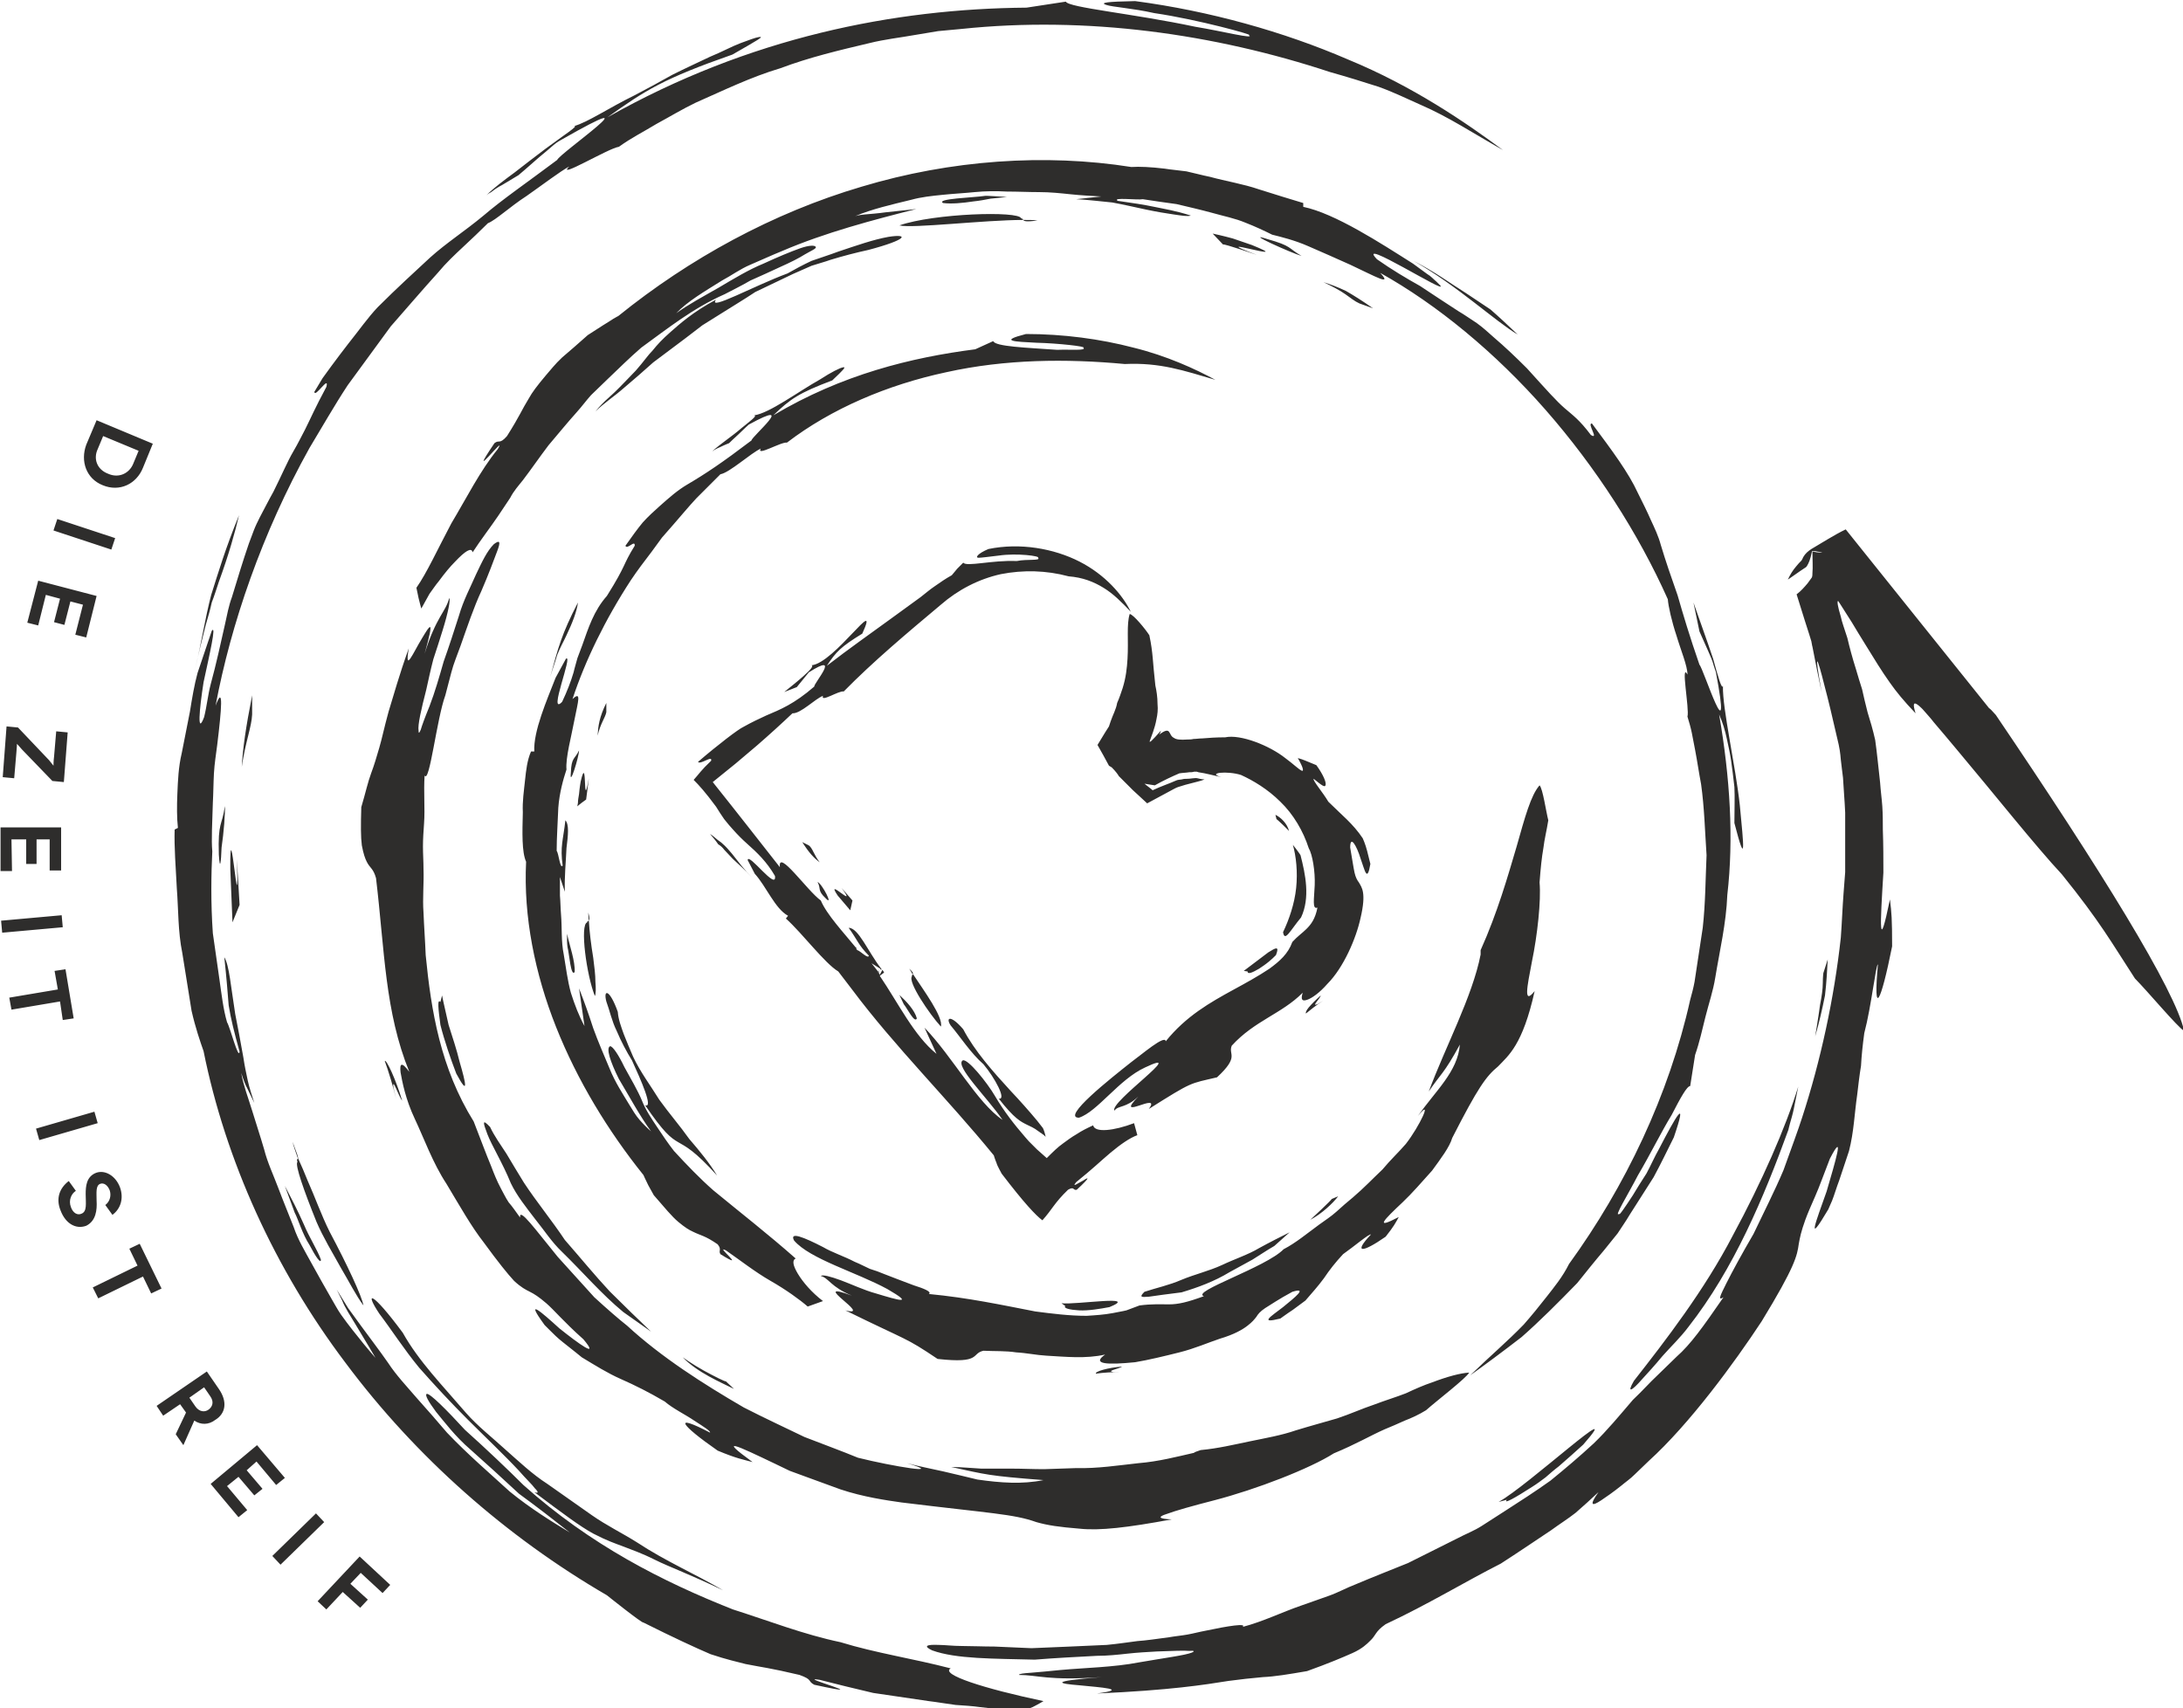 <?xml version="1.0" encoding="utf-8"?>
<!DOCTYPE svg PUBLIC "-//W3C//DTD SVG 1.1//EN" "http://www.w3.org/Graphics/SVG/1.1/DTD/svg11.dtd">
<svg version="1.1" id="Ebene_1" xmlns="http://www.w3.org/2000/svg" xmlns:xlink="http://www.w3.org/1999/xlink" x="0px" y="0px" width="400px" height="313px" viewBox="0 0 400 313" style="enable-background:new 0 0 400 313;" xml:space="preserve">
<style type="text/css">
<![CDATA[
	.st0{fill:#2e2d2c;}
]]>
</style>
<path class="st0" d="M280.8,272.4c0.8-0.5,1.6-1.1,2.4-1.7c0.8-0.7,1.6-1.4,2.4-2c1.6-1.4,3.2-2.8,4.5-4c8.3-9.5-10.2,7.6-15.5,10.5
	l1.5-0.4C275.4,275.7,277.7,274.4,280.8,272.4z M174.2,305.7c-6.9-1.8-13.7-2.8-20.2-4.8c-6.7-1.4-13.1-3.9-19.7-6
	c-12.9-5.1-26.1-11.8-38.4-22.8c-2.7-2.7-6.9-6.7-10.7-10.1c-3.4-3.7-6.4-6.7-7-6.6c-0.4,0.2,0.3,1.4,1.7,3.3
	c1.5,1.8,3.5,4.5,6.3,6.9c2.8,2.5,5.9,5.3,8.9,8.1c3.3,2.4,6.5,4.9,9.3,7.1c-3.3-2-7.2-4.4-11-7.5c-3.6-3.3-7.7-6.8-11.5-10.8
	c-1.8-2.1-3.6-4.2-5.5-6.3c-1.8-2.1-3.8-4.2-5.3-6.5c-1.6-2.3-3.3-4.5-4.9-6.7c-0.8-1.1-1.6-2.2-2.4-3.3c-0.7-1.1-1.4-2.3-2.1-3.4
	c0,0,0.4,0.8,1,2c0.5,1.3,1.5,2.8,2.4,4.3c1.9,3.1,3.7,6.2,3.7,6.2c-1.4-1.6-2.8-3.3-4.2-5.1c-0.7-0.9-1.4-1.8-2.1-2.8
	c-0.7-1-1.2-2-1.8-3c-1.2-2.1-2.4-4.2-3.6-6.4c-1.2-2.2-2.5-4.3-3.3-6.7c-0.9-2.3-1.9-4.7-2.8-7.1c-0.9-2.4-2-4.7-2.6-7.1
	c-0.7-2.4-1.5-4.8-2.2-7.1c-0.7-2.3-1.6-4.6-2-6.9c0,0,0.1,0.3,0.3,0.9c0.2,0.5,0.4,1.2,0.8,1.9l1.3,2.7c-0.4-1.3-0.9-2.7-1.2-4.1
	c-0.3-1.4-0.6-2.8-0.8-4.2c-0.5-2.8-1-5.5-1.5-8c-0.8-5-1.1-9-2-10.4c0.4,3.7,0.6,6.3,0.8,8.8c0.4,2.5,1,4.9,2,8.5
	c-0.2,1.6-1.7-4.4-2.3-5.4c-0.7-2.4-1-5.1-1.4-7.9c-0.4-2.8-0.8-5.6-1.2-8.4c-0.4-5.6-0.3-11-0.1-15c-0.2-2.1,0-5.3,0.1-8.9
	c0.1-1.8,0.1-3.6,0.2-5.4c0.1-1.8,0.4-3.6,0.6-5.2c0.8-6.6,1.2-11.2-0.3-7.2c2.8-14.9,8.5-31.6,17.2-47.2c2.3-3.8,4.5-7.7,7-11.5
	c2.6-3.6,5.3-7.2,7.9-10.8c2.9-3.3,5.8-6.7,8.7-9.9c1.4-1.7,3-3.2,4.5-4.6c1.6-1.5,3.1-2.9,4.6-4.4c1.5-0.6,4-3,7.1-5
	c3-2.1,6-4.4,7.8-5.4c-2.5,2.5,7.3-3.4,9.1-3.6c2.2-1.6,4.6-2.8,6.9-4.2c2.4-1.3,4.7-2.7,7.2-3.9c5-2.2,10.1-4.7,15.5-6.3
	c5.3-2,10.8-3.3,16.3-4.6c2.8-0.7,5.6-1,8.4-1.5l4.2-0.7l4.3-0.4c22.9-2.4,46.3,0.9,67.5,7.9c3.2,0.9,6.1,1.8,8.9,2.7
	c2.8,1,5.2,2.2,7.7,3.3c5.1,2.2,9.6,5.2,15.1,8.3c-6.9-5.1-16.5-11.7-28.4-16.6c-11.8-5.1-25.4-8.9-39-10.7
	c-5.3,0.1-6.5,0.3-5.3,0.7c1.2,0.4,4.8,0.6,8.8,1.5c8.2,1.2,18.5,4.1,17.3,4c1.4,0.9-4.9-0.7-9.8-1.5c-11.3-2.4-23.2-3.5-23.7-4.6
	l-7.2,1.1c-24.2,0.2-50.8,5.4-76.8,20.1c7-5,10.3-7.1,22.9-11.5c4.7-2.7,6-3.4,4.8-3.2c-0.6,0.1-1.7,0.5-3.3,1.1
	c-1.6,0.6-3.4,1.6-5.6,2.5c-2.1,1-4.5,2.1-6.9,3.3c-2.3,1.3-4.7,2.6-7,3.8c-4.7,2.3-8.5,4.9-11,5.6c0.9-0.1-1.8,1.6-5.3,4.2
	c-1.7,1.3-3.7,2.8-5.6,4.3c-1.9,1.4-3.8,2.8-5.2,4.2c0,0,0.3-0.3,0.9-0.6c0.5-0.4,1.2-0.9,2-1.3c1.5-0.9,3-1.8,3-1.8
	s1.9-1.6,3.8-3.3c1-0.8,1.9-1.6,2.6-2.2c0.7-0.6,1.3-0.9,1.3-0.9c18.4-10.5-0.3,2.5-0.6,3.6c-5.6,4.2-10,7.2-13.5,10.2
	c-3.5,2.9-6.8,5-9.8,7.7c-2.9,2.7-6,5.5-9.6,9.1c-1.8,1.9-3.4,4.2-5.4,6.7c-1,1.3-2,2.6-3.1,4.1c-0.5,0.7-1.1,1.5-1.6,2.2
	c-0.5,0.8-1,1.7-1.5,2.5c0.1,1.2,2.8-3.2,2.2-0.9c-2.1,3.9-2.8,5.6-3.9,7.8c-0.6,1.1-1.2,2.4-2.2,4.1c-1,1.7-2,4.1-3.6,7.3
	c-0.9,1.6-1.7,3.2-2.5,4.7c-0.4,0.8-0.8,1.6-1.1,2.4c-0.3,0.8-0.6,1.6-0.9,2.4c-1.1,3.2-2.1,6.5-3.1,9.8c-0.6,1.6-0.9,3.3-1.3,5.1
	c-0.4,1.7-0.8,3.5-1.2,5.3c-0.4,1.8-0.9,3.7-1.4,5.6c-0.5,1.9-0.7,4-1.2,6c-1.3,3.4-0.9-1.3-0.1-6.4c1.1-5.1,2.4-10.7,1.5-9.4
	l-2.6,7.7c-0.6,2.2-1,4.6-1.4,7.1c-0.5,2.5-1,5.1-1.5,7.6c-0.6,2.5-0.7,5-0.8,7.4c-0.1,2.3-0.1,4.5,0.1,6.3l-0.6,0.3
	c-0.1,3.2,0.2,6.9,0.4,10.8c0.3,3.9,0.2,7.9,1,11.8c0.6,3.8,1.2,7.5,1.7,10.6c0.7,3.1,1.6,5.7,2.2,7.4c4,19.9,13,39.9,26,57.1
	c12.9,17.3,29.5,31.9,47.9,42.6c0,0,6.5,5.2,6.7,5c5.6,2.8,9.5,4.6,12.3,5.8c3,1,4.9,1.4,6.4,1.8c3,0.6,4.4,0.7,9.9,2
	c2.5,0.9,1.4,1.1,2.7,1.8c12.4,2.7-3.9-1.7,1-0.9c3.1,0.8,6.4,1.6,9.8,2.4c3.4,0.5,6.9,1,10.2,1.5c1.7,0.2,3.3,0.5,4.9,0.7
	c1.6,0.1,3.1,0.2,4.5,0.4c2.9,0.3,5.4,0.6,7.5,0.9c0,0,1-0.5,2.1-0.9c1-0.5,2-1.1,2-1.1C180.3,309.4,172.2,306.8,174.2,305.7z
	 M97.9,273.4c5.2,3.9,8.4,6.3,10.8,7.6c2.5,1.3,4,1.8,5.6,2.4c1.5,0.6,3.1,1.1,5.7,2.4c2.6,1.3,6.5,2.7,12.5,5.6
	c-4.9-2.9-10.5-5.3-15.8-8.8c-2.7-1.7-5.6-3.1-8.3-5c-2.7-1.9-5.4-3.8-8.1-5.7c-2.8-1.8-5.2-4.1-7.7-6.3c-2.4-2.2-5.1-4.3-7.2-6.7
	c-4.2-4.9-8.7-9.5-11.6-14.7c-5.7-7.7-7.1-7.7-4.3-3.5c2.2,2.9,4.5,6.5,7.3,9.9c2.9,3.3,6,6.6,8.9,9.5c3,3,6.8,6.6,9.4,9.4
	c1.3,1.5,2.4,2.5,2.9,3.2C98.7,273.4,98.7,273.7,97.9,273.4z M66.6,239.2c-0.3-1.7-3-7.5-6.2-13.5c-1.5-3-2.7-6.4-4-9.3
	c-0.6-1.5-1.2-2.9-1.8-4.2c0,0.2-0.3,0.1-0.1,0.7c-0.5,0.5,1.2,5.3,3.5,11c1.2,2.8,2.9,5.6,4.4,8.3C64,234.9,65.3,237.5,66.6,239.2z
	 M53.6,209.2c0.2,0.9,0.6,1.9,1,3.1c0,0,0,0,0,0C54.7,212,54.4,211.4,53.6,209.2z M52.2,217.3l1.8,4.9c0.6,1.1,1.4,3.9,2.7,5.9
	c1.1,2.1,2.1,3.6,2.1,2.7c-0.7-1.9-2.1-4-3.1-6.4C54.6,221.9,53.3,219.4,52.2,217.3z M42.2,159.3l0.4,9.7l1.3-3.2l-0.5-8.4
	C43.9,172.1,42.1,147,42.2,159.3z M46.2,130.9l0-3.5c-1.2,6.1-1.7,9.7-1.9,13.1C45,135.8,46.1,133.2,46.2,130.9z M40.1,156.6
	c0.2,3.1,0.4,1.4,0.5-1.3c0.4-2.7,0.7-6.5,0.6-7.6C40.7,151.4,39.9,150.5,40.1,156.6z M38.8,110.4c0.5-1.3,0.9-2.6,1.3-3.8
	c1.8-4.9,3-9.2,3.7-12.2c-2.5,6.1-3.8,10.5-5.1,14.6c-1.1,4.2-1.7,8.3-3,13.9c0.6-2.8,1.3-5.7,2-8.4
	C38.1,113.1,38.5,111.8,38.8,110.4z M334.1,178.3c0,0-0.1,0.7-0.1,1.8c0,1.1-0.2,2.5-0.5,4c-0.4,2.9-0.9,5.8-0.9,5.8
	c0.7-2.4,1.3-5,1.8-7.5c0.3-2.5,0.4-4.8,0.5-6.6L334.1,178.3z M299.4,253c-1.4,2.4-0.4,1.9,1.5-0.3c1-1.1,2.3-2.5,3.7-4.2
	c1.5-1.7,3.3-3.4,4.8-5.4c8.3-10.6,13.8-23.7,18.3-36.1c0,0,0.1-0.5,0.3-1.2c0.2-0.7,0.5-1.7,0.7-2.7c0.4-2,0.8-4,0.8-4
	c-2.3,7.5-6.7,17.5-12,27.3C312.3,236.4,305.2,245.6,299.4,253z M365.7,131c-0.6-0.7-1.2-1.3-1.2-1.2c-7.8-9.7-16.9-21.1-26.3-32.8
	c-2.1,1-4.4,2.5-6.3,3.6c-0.6,0.4-1.1,0.8-1.5,1.5c-0.1,0.2-0.1,0.3-0.3,0.6c-0.3,0.3-0.7,0.7-1,1.1c-0.6,0.7-1.1,1.5-1.5,2.4
	c0.9-0.6,1.7-1.2,2.3-1.6c0.3-0.2,0.6-0.4,0.9-0.6c0.2-0.1,0.2-0.2,0.3-0.3c0.3-0.5,0.6-1.1,0.9-2.6c-0.1-0.2,0.4-0.1,0.7-0.1
	c0.3,0.1,0.7,0.1,1.2,0.2c-0.3,0.1-0.6,0-1,0l-0.5-0.1c-0.2,0-0.4-0.1-0.3,0.1c0,1.3,0.1,2.7,0,3.8c0,0.3,0,0.5-0.1,0.8
	c-0.3,0.4-0.5,0.7-0.8,1.1c-0.6,0.7-1.2,1.4-2,2c0.5,1.6,1,3.2,1.5,4.8l0.8,2.5l0.4,1.3c0.1,0.4,0.1,0.7,0.2,1
	c0.5,2.7,1.1,5.5,1.7,8.4c-1.5-8.3-0.8-6.5,0.5-1.3c0.7,2.6,1.5,6,2.3,9.5c0.5,2,0.6,2.9,0.7,4.1c0.1,1.1,0.3,2.3,0.4,3.3
	c0.1,2,0.3,4.1,0.4,6.4c0,2.3,0,4.7,0,7.1c0,1.2,0,2.5,0,3.8c-0.1,1.3-0.2,2.6-0.3,3.9c-0.2,2.6-0.3,5.4-0.5,8.1
	c-1.2,11-3.7,22.6-7.1,33c-0.7,2.2-2,5.7-3.4,9.6c-1.6,3.8-3.7,7.9-5.5,11.7c-2.1,3.6-3.9,6.9-5,9.1c-1.1,2.2-1.6,3.2-0.5,2.5
	c-3.8,5.5-6,8.6-8.6,10.9c-1.2,1.2-2.4,2.3-3.6,3.5c-1.3,1.2-2.6,2.7-4.4,4.4c-2.4,2.8-4.7,5.6-7.2,8c-2.6,2.4-5.2,4.6-7.9,6.8
	c-2.8,2-5.6,3.8-8.4,5.6l-4.2,2.7c-1.4,0.9-3,1.5-4.5,2.3c-3,1.5-6,3-9,4.5c-3.2,1.3-6.3,2.5-9.6,3.9c-1.6,0.6-3.2,1.5-4.9,2.1
	c-1.7,0.6-3.4,1.2-5.1,1.8c-3.5,1.2-6.9,2.9-10.7,3.9c0.8-0.7-2.6-0.2-6.8,0.7c-1.1,0.2-2.2,0.5-3.3,0.7c-1.1,0.2-2.3,0.3-3.4,0.5
	c-2.2,0.3-4.3,0.6-5.8,0.7c-1.6,0.2-3.5,0.5-5.6,0.7c-2.1,0.1-4.4,0.2-6.7,0.3c-2.3,0.1-4.7,0.2-7.1,0.3c-2.3-0.1-4.6-0.2-6.8-0.3
	c-2.1,0-4.1-0.1-5.9-0.1c-1.7,0-3.2-0.2-4.3-0.2c-2.2-0.1-2.9,0.2-1.2,1c4.4,1.6,11.3,1.5,18.8,1.7c3.7-0.3,7.6-0.5,11.4-0.7
	c1.9,0,3.8-0.2,5.6-0.4c1.8-0.2,3.6-0.3,5.4-0.4c3-0.1,4.9-0.2,5.9-0.1c1-0.1,1,0.1,0.5,0.3c-1.2,0.5-5.1,1-9.7,1.8
	c-4.6,0.9-10.1,1-14.4,1.4c-2.1,0.2-4,0.4-5.4,0.5c-1.4,0.1-2.2,0.2-2.2,0.4c3.4,0,5.4,1.1,15.1,0.4c-10,0.8-7.7,1.2-4,1.5
	c3.9,0.4,9.2,0.7,3.2,1.5c13.5-0.6,19.7-1.6,24.1-2.3c2.2-0.3,4.1-0.5,6.3-0.7c2.2-0.1,4.6-0.5,8.1-1.1c3.9-1.4,6.5-2.5,8.3-3.3
	c1.8-0.8,2.7-1.7,3.2-2.2c1.2-1.1,0.9-1.7,2.9-3.1c7.9-3.7,14.4-7.7,21.1-11.1c3.1-2,6.2-4.1,9.2-6.1c1.5-1.1,3.1-2.1,4.5-3.2
	c1.4-1.2,2.8-2.5,4.2-3.8c-1.7,2.4-1.3,2.7,0.5,1.5c0.9-0.6,2.2-1.5,3.7-2.7c0.7-0.6,1.6-1.2,2.4-2c0.8-0.8,1.7-1.6,2.6-2.5
	c7.5-6.8,15.7-18,20.7-25.6c6.1-10,6.5-12,6.8-14.2c0.2-1.1,0.4-2.2,1.2-4.4c0.4-1.1,1-2.5,1.8-4.3c0.8-1.8,1.6-4.1,2.7-6.9
	c2.8-5.4,1,0.5-0.6,6c-1.9,5.4-3.9,10.4,0.3,3.3c0,0,0.3-0.7,0.7-1.6c0.4-1,0.8-2.4,1.3-3.7c0.9-2.7,1.8-5.4,1.8-5.4
	c0.9-3.5,1-6.9,1.5-10.3c0.2-1.7,0.4-3.5,0.7-5.3c0.1-1.9,0.3-3.8,0.6-6c1.3-4.9,2.1-12.5,2.5-12.6c-0.9,9.9,0.5,7.2,2.6-3.3
	c0-5-0.1-6.2-0.4-8.6c-2.1,10.2-1.8,4.8-1.2-4.9c0-2.4,0-5.1-0.1-7.9c0-1.4,0-2.8-0.1-4.3c-0.1-1.4-0.3-2.8-0.4-4.3
	c-0.3-2.7-0.6-5.7-0.9-7.8c-0.4-1.8-0.9-3.5-1.4-5.1c-0.4-1.5-0.7-2.9-1-4.2c-0.4-1.3-0.8-2.5-1.1-3.6c-0.7-2.2-1.2-4.1-1.6-5.8
	c-0.5-1.6-1-2.9-1.2-3.9c-0.6-2-0.7-2.8-0.5-2.9c0,0,0,0,0,0l0.4,0.6l0.7,1.1l1.4,2.2c0.8,1.3,1.6,2.7,2.5,4.1c1.6,2.6,3,4.9,4.5,7
	c1.2,1.7,2.5,3.3,4.7,5.6c-0.5-1.6-0.5-2.3,0.6-1.4c0.3,0.3,0.5,0.4,1,1c0.5,0.6,1.1,1.2,1.7,2c1.3,1.5,2.7,3.2,4.3,5.1
	c6.4,7.6,14.6,17.9,19.2,22.8c7.1,8.8,9.1,12.5,13.4,19.1c2.2,2.2,7.8,8.9,9,9.6C398.7,181.6,384.8,159.2,365.7,131z M82.2,187.8
	c-0.5-2.3-1-4.3-1.2-5.4l-0.3,1.2c-0.6-0.7-0.4,1.3,0,4.2c0.7,2.8,1.9,6.3,2.9,8.9c2.3,4.3,1.8,1.9,0.6-2.2
	C83.7,192.4,82.9,190,82.2,187.8z M73.7,201.7c-1.2-4-2.9-7.6-3.2-7.3c0.7,1.9,1.6,4.9,2.1,7l-0.5-2.1
	C71.8,197.1,73.1,201,73.7,201.7z M273.7,61.8c-1-0.9-2-1.8-3.1-2.6c-1.1-0.7-2.2-1.5-3.4-2.2c-2.3-1.5-4.6-3-7-4.6
	c-2.5-1.4-5.2-3-7.9-4.9c-4.1-4.3,13.2,6.7,11.6,4.8c0,0-0.3-0.3-0.7-0.7c-0.5-0.4-1-1-1.7-1.4l-2.6-1.9c-6-3.8-14.3-9.2-20.1-10.4
	l0-0.7c-2.4-0.7-5.2-1.6-8.1-2.5c-2.9-1-6.1-1.5-9-2.3c-1.5-0.3-2.9-0.7-4.3-1c-1.4-0.2-2.8-0.3-4-0.5c-2.5-0.3-4.6-0.4-6.1-0.3
	c-15.8-2.5-33.1-1.3-49.4,3.6c-16.3,4.8-31.6,13.2-44.6,23.7c0,0-0.4,0.2-0.9,0.5c-0.5,0.3-1.2,0.8-1.9,1.2
	c-1.4,0.9-2.8,1.8-2.8,1.8c-1.8,1.6-3.4,3-4.7,4.1c-1.3,1.2-2.2,2.4-3,3.3c-1.6,1.9-2.5,3.1-3.1,4.2c-1.3,2.1-1.6,3.1-4,6.9
	c-1.4,1.6-1.4,0.6-2.3,1.3c-5.6,8.3,2.6-2.2,0.6,1.1c-3.2,3.9-5.8,9.1-8.5,13.6c-2.5,4.7-4.5,9.1-6.4,11.8c0,0,0.2,1,0.4,1.9
	c0.2,0.9,0.5,1.9,0.5,1.9c0.5-0.9,1-1.8,1.5-2.7c0.6-0.8,1.1-1.6,1.7-2.3c1.1-1.5,2.1-2.7,3-3.6c1.8-1.9,3-2.7,3.2-1.7
	c1.5-2.3,3.2-4.5,4.7-6.7c0.7-1.1,1.5-2.2,2.2-3.3C94.1,90,95,89,95.8,88c1.6-2.1,3.1-4.3,4.7-6.4c1.7-2,3.4-4.1,5.2-6.1
	c0.9-1,1.7-2.1,2.6-3.1c1-1,2-1.9,3-2.9c2-1.9,4-3.9,6.2-5.8c4.7-3.4,9.4-7.2,15.3-9.8c1.3-0.7,3-1.5,4.7-2.5
	c1.8-0.8,3.8-1.7,5.5-2.5c1.8-0.8,3.4-1.6,4.5-2.3c1.2-0.7,2-1,2-1.3c-0.1-0.4-1.2-0.4-2.9,0.2c-1.7,0.6-4.1,1.6-6.7,2.8
	c-2.7,1.1-5.5,2.8-8.2,4.4c-2.8,1.6-5.6,3.1-7.8,4.7c2.1-2.2,5.2-4,8.4-6c1.7-0.9,3.3-2.1,5.2-2.9c1.9-0.8,3.8-1.7,5.8-2.5
	c7.9-3.4,16.7-5.7,24.6-7.7c0,0-2.8,0.3-5.6,0.6c-1.4,0.2-2.8,0.3-3.9,0.4c-1.1,0.1-1.7,0.3-1.7,0.3c3.1-1.3,6.6-2.1,10.3-3
	c1.8-0.5,3.7-0.7,5.7-0.9c1.9-0.2,3.9-0.3,5.9-0.5c2-0.2,4-0.2,5.9-0.1c2,0,4,0.1,5.9,0.1c2,0,3.9,0.2,5.8,0.4
	c1.9,0.2,3.8,0.3,5.6,0.4l-4.6,0.5c2.2,0.1,4.4,0.4,6.6,0.6c2.2,0.4,4.3,0.9,6.2,1.3c1.9,0.4,3.7,0.7,5.1,0.9
	c1.4,0.2,2.5,0.4,3.1,0.2c-2.8-0.9-4.8-1.2-6.7-1.6c-1.9-0.4-3.9-0.7-6.7-1.1c-1.1-0.7,3.7-0.1,4.6-0.3c1.9,0.3,4,0.6,6.2,0.9
	c2.1,0.5,4.3,1,6.5,1.6c2.1,0.6,4.2,1,6.1,1.8c1.8,0.7,3.5,1.5,4.9,2.2c1.6,0.4,4.1,1,6.6,2.1c2.5,1.1,5.3,2.3,7.7,3.4
	c4.7,2.2,7.8,4,5.5,1.5c10.4,5.8,21.1,14.6,30.3,25.1c9.2,10.5,17,22.6,22.4,34.7c0.1,1.3,0.7,4,1.6,6.7c0.8,2.7,2,5.5,2,7.1
	c-1.3-2.4,0.4,6.4,0,7.7c0.3,1,0.6,2,0.8,3l0.6,3.1c0.4,2.1,0.7,4.2,1.1,6.3c0.6,4.3,0.7,8.6,1,13c-0.2,4.4-0.2,8.8-0.7,13.3l-1,6.6
	l-0.5,3.3c-0.2,1.1-0.5,2.2-0.8,3.3c-3.9,17.5-11.9,34.2-22.2,48.4c-1.2,2.4-2.7,4.2-4.1,6c-1.4,1.8-2.8,3.5-4.2,5.1
	c-3,3.1-6.2,5.8-9.8,9.3c2.8-2,5.9-4.3,9.4-7c3.3-2.9,6.7-6.3,10.2-9.9c1.6-2,3.2-4,4.9-6c0.8-1,1.7-2.1,2.5-3.1
	c0.7-1.1,1.5-2.2,2.2-3.4c1.5-2.3,2.9-4.6,4.4-6.9c1.3-2.4,2.5-4.9,3.7-7.3c2.7-7.9,0.3-3.7-2.7,2.1c-0.8,1.4-1.5,3-2.3,4.5
	c-0.9,1.4-1.8,2.8-2.5,4c-1.5,2.3-2.6,3.9-2.5,3.4c-1.1,0.8,1.6-3.5,3.4-7c2.3-3.9,4.3-8,6.2-11.1c1.6-3.1,2.8-5.3,3.4-5.3l0.9-5.7
	c0.8-2.3,1.3-4.6,1.9-7c0.6-2.4,1.4-4.7,1.8-7.2c0.8-4.9,2-9.9,2.2-15.1c1.2-10.4,0.5-21.5-1.5-33.1c0.7,1.6,1.1,3,1.4,4.4
	c0.3,1.4,0.6,2.7,0.8,4.1c0.2,1.4,0.4,3,0.6,4.8c0.1,1.9,0,4,0,6.6c2.2,8.5,1.7,4.2,1-3.2c-0.8-7.4-3.2-17.7-3.1-21.9
	c-0.2,0.7-0.9-1.7-1.8-5c-1.1-3.3-2.6-7.4-3.6-10.3l1.1,5.3c0,0,0.8,1.8,1.6,3.6c0.4,0.9,0.8,1.8,1,2.6c0.2,0.7,0.4,1.2,0.4,1.2
	c3.1,16.4-2.3-0.7-3-1.3c-1.8-5.2-3-9.2-4-12.7c-1.2-3.4-2.2-6.3-3.1-9.3c-0.4-1.5-1.1-3-1.8-4.5c-0.7-1.6-1.5-3.2-2.4-5
	c-1.7-3.7-4.6-7.6-8.4-12.7c-1-0.1,1.4,3.1-0.2,2.1c-2.1-2.8-3.3-3.6-4.8-4.9c-1.5-1.3-3.1-3.1-6.9-7.3
	C277.7,65.4,275.7,63.5,273.7,61.8z M122.9,60.8c-1.6,1.4-2.5,2.4-3.3,3.4c-0.9,0.9-1.6,2-3.1,3.7c-0.8,0.8-1.7,1.8-2.9,3
	c-0.6,0.6-1.3,1.3-2.1,2c-0.8,0.7-1.6,1.5-2.4,2.5c1.5-1.5,3.5-2.8,5.2-4.3c1.8-1.5,3.6-3.1,5.4-4.7c2-1.5,4-3,6-4.5
	c1-0.8,2-1.5,3-2.3l3.2-2c2.2-1.4,4.4-2.7,6.5-4.1c2.3-1.1,4.6-2.2,6.9-3.3c1.1-0.5,2.3-1,3.4-1.5c1.2-0.4,2.4-0.7,3.5-1.1
	c2.3-0.7,4.6-1.3,6.9-1.8c7.2-1.9,7.5-3,3.7-2.4c-2.8,0.5-5.9,1.6-9.2,2.7c-1.6,0.6-3.2,1.1-4.9,1.7c-1.5,0.7-3,1.5-4.4,2.3
	c-6.2,2.3-14.7,7-13.1,4.8C126.9,57.2,124.5,59.4,122.9,60.8z M190.1,40.4c-0.7-0.1-1.6-0.1-2.6-0.1
	C187.6,40.5,187.9,40.7,190.1,40.4z M187.5,40.3c-0.1-0.1,0-0.2-0.4-0.3c-0.4-1.4-16-0.9-22.3,1.3C167.1,41.9,180.4,40.3,187.5,40.3
	z M178.4,36.9c1-0.1,2.1-0.3,3.1-0.5c1-0.1,2-0.2,3-0.3c0,0-4.1-0.3-4.1-0.2c-1.9,0.3-9,0.5-7.6,1.3
	C174.4,37.4,176.4,37.2,178.4,36.9z M225.9,43.7c-1.8-0.5-3.7-0.9-3.7-0.9l1.9,2c0.1-0.2,6.2,1.9,6.2,1.9c-10.6-4,8,1.8-0.9-1.8
	L225.9,43.7z M249.1,55.6l2.5,0.9c-2-1.4-3.6-2.4-5-3.2c-1.5-0.7-2.8-1.2-4.1-1.6c1.7,0.8,3,1.5,4,2.2
	C247.5,54.6,248.2,55.2,249.1,55.6z M238.5,46.9c-2.6-1.5-1.7-1.8-6.3-3.1C227.6,42.3,236.7,46.4,238.5,46.9z M268.6,53.7
	c-2.9-1.8-5.5-3.8-9.6-5.9c8,4.5,15,11.1,19.1,13.5c-1.9-1.8-3.5-3.3-5-4.6C271.4,55.6,270,54.6,268.6,53.7z M128.9,251.1
	c-2-1.1-3.8-2.4-3.8-2.4c2.7,2.8,7,4.6,9.4,5.8l-1.5-1.4C132.9,253.2,130.9,252.2,128.9,251.1z M89.8,206.5
	c-1.5-1.6-1.3-0.8-0.5,1.3c0.8,2.1,2.8,5.3,4.3,9c1.1,2.3,2.8,4.4,4.4,6.5c1.7,2.1,3.1,4.3,5,6.1c3.8,3.7,7.2,7.7,11.2,11l5.1,3.6
	c-2.2-2.1-4.8-4.6-7.6-7.4c-2.7-2.9-5.4-6.2-8.2-9.4c-2.4-3.6-5.2-7-7.5-10.5c-1.1-1.8-2.2-3.6-3.2-5.3
	C91.7,209.7,90.6,208.2,89.8,206.5z M213.8,277.4c1.6-0.6,4.8-1.5,8.7-2.5c7.7-2,17.5-5.8,21.9-8.6c4.1-1.7,6.8-3.3,9.3-4.4
	c1.2-0.5,2.4-1,3.7-1.6c1.3-0.5,2.6-1.1,3.9-1.9c1.9-1.7,7.4-5.9,7.9-6.9c-1.6,0.1-3.9,0.7-6.8,1.8c-1.5,0.5-3.1,1.2-4.8,2
	c-1.8,0.7-3.8,1.3-5.9,2.1c-2.1,0.7-4.3,1.7-6.7,2.5c-2.4,0.7-5,1.4-7.6,2.2c-2.6,0.9-5.5,1.4-8.4,2c-2.9,0.6-5.8,1.3-9,1.6
	c-0.6,0.2-1.2,0.4-1.2,0.5c-3.1,0.7-6.5,1.6-10.2,1.9c-3.7,0.4-7.5,1-11.4,0.9l-5.9,0.2c-2,0-3.9-0.1-5.8-0.1c-1.9,0-3.8,0-5.7,0
	c-1.9-0.1-3.7-0.3-5.5-0.3c6.5,1.4,6.6,1.6,16.9,2.4c-3.9,0.8-7.9,0.5-12.1-0.1c-2-0.5-4.2-1-6.3-1.5c-2.2-0.5-4.4-0.9-6.6-1.5
	c7.3,2.2-2.6,0.6-9-1c-2.9-1.2-6.2-2.4-9.8-3.8c-3.5-1.7-7.2-3.4-11.1-5.4c-7.4-4.3-15.1-9.2-21.4-15c-1.4-1.1-3.6-3-6-5.2
	c-2.2-2.4-4.5-5-6.7-7.4c-4.1-5-7.1-9.2-6.9-7.2c-0.8-1.1-1.4-2-2.1-2.8c-0.6-0.9-1-1.8-1.4-2.5c-0.8-1.5-1.3-2.8-1.8-4.1
	c-1-2.4-1.8-4.6-3.2-8.2c-6.1-9.8-7.8-20.3-8.8-30.5c-0.1-2.6-0.3-5.2-0.4-7.8c-0.2-2.6,0.1-5.3,0-8c0-1.4-0.1-2.7-0.1-4.1
	c0-1.4,0.1-2.8,0.2-4.2c0.2-2.8-0.1-5.8,0.1-8.8c0.9,1.6,2.2-10.3,3.8-14.7c0.3-1.2,0.7-2.7,1.1-4.2c0.4-1.6,1.1-3.2,1.7-4.9
	c1.2-3.4,2.4-7,3.8-10c1.3-3,2.3-5.7,2.9-7.3c0.6-1.6,0.6-2.2-0.6-1.3c-1.3,1.3-2.2,3.3-3.3,5.6c-1,2.3-2.3,4.7-3.1,7.5
	c-0.9,2.8-1.8,5.6-2.8,8.4c-0.8,2.8-1.6,5.6-2.6,8.2c-0.9,2.2-1.4,3.6-1.6,4.3c-0.3,0.7-0.4,0.7-0.4,0.2c-0.2-1,0.5-4,1.4-7.5
	c0.4-1.8,0.8-3.7,1.3-5.6c0.6-1.8,1.2-3.7,1.7-5.3c1-3.2,1.5-5.7,1.2-5.9c-0.6,2.5-2.4,3.4-4.5,10.2c1.9-6.8,1-5.3-0.5-2.8
	c-1.6,2.6-3.2,6.5-2.4,1.8c-1.8,5-2.8,8.7-3.7,11.6c-0.8,2.9-1.2,4.9-1.7,6.6c-0.5,1.7-0.9,3.1-1.5,4.7c-0.6,1.6-1,3.5-1.8,6.2
	c-0.1,3.3-0.1,5.5,0.1,7c0.3,1.6,0.6,2.4,0.9,3c0.6,1.2,1.2,1.2,1.7,3c1.6,13.4,1.6,24.4,6.1,35.5c-1.4-1.9-1.8-1.6-1.6,0.1
	c0.3,1.7,0.9,4.9,2.6,8.5c1.7,3.6,3.3,8.1,5.8,11.9c2.4,4,4.6,7.9,6.8,10.7c2.7,3.7,4.4,5.8,5.6,7.1c1.3,1.2,2.1,1.6,2.9,2
	s1.6,0.9,3,2.1c1.4,1.2,3.2,3.4,6.8,6.6c3.1,3.7-0.9,0.8-4.4-2c-3.3-3-6.5-5.8-2.7-0.6c0,0,0.4,0.4,1,1c0.6,0.6,1.4,1.4,2.3,2.1
	c1.8,1.4,3.5,2.8,3.5,2.8c2.5,1.5,4.7,2.9,7.2,4c2.5,1.1,5.1,2.4,8,4.1c1.5,1.3,3.8,2.4,5.4,3.5c1.7,1.1,3,1.9,2.9,2.2
	c-6.9-3.6-5.5-1.5,1.4,3.3c3.6,1.5,4.6,1.6,6.4,2.1c-6.6-4.8-2.8-3,4.1,0.3c0.9,0.4,1.8,0.9,2.7,1.3c1,0.4,2,0.7,3,1.1
	c2.1,0.8,4.2,1.5,6.3,2.3c4.2,1.4,8.4,2,11.2,2.4c16.3,2,20.5,2.1,24.7,3.6c2.1,0.6,4.2,0.9,7.9,1.2c3.7,0.4,8.8-0.2,16.9-1.7
	C212.1,278.3,212.2,277.9,213.8,277.4z M197.7,240.1c1.7,0.1,4-0.3,5.6-0.6c5.6-2.3-6-0.4-8.8-0.7l0.7,0.5
	C194.8,239.7,196,240,197.7,240.1z M205.6,250.4c-2.6,0.2-5,0.9-4.8,1.3c1.3-0.2,3.2-0.3,4.6-0.3l-1.4,0
	C202.6,251.2,205.1,250.8,205.6,250.4z M96.2,143c-0.2,1.9-0.5,3.9-0.4,5.8c-0.1,3.8-0.2,7.3,0.6,9.1c-0.5,10,1.6,20.5,5.5,30.3
	c3.9,9.8,9.5,19,16,27.1c0,0,0.4,0.9,0.9,1.9c0.5,0.9,1,1.8,1,1.8c2,2.3,3.3,3.9,4.5,4.9c1.2,1,2,1.5,2.7,1.8
	c1.4,0.7,2.2,0.7,4.5,2.3c0.8,1,0.1,1.1,0.5,1.8c5.3,3.3-1.2-1.8,1-0.7c2.6,1.8,5.4,4,8.2,5.6c2.8,1.6,5.3,3.4,6.8,4.7l2.8-1
	c-2.1-1.6-3.7-3.5-4.6-5c-0.9-1.5-1.1-2.5-0.4-2.8c-5.1-4.5-10-8.3-15.1-12.5c-2.5-2.2-4.8-4.6-7.2-7.2c-1.1-1.4-2.1-2.9-3.1-4.4
	c-1-1.5-2.1-3.1-2.8-4.9c-0.7-1.7-2.1-4.1-3.2-6.1c-1-2.1-2.1-3.8-2.6-3.8c-0.8,0.3,0,2.8,1.6,6c1.8,3,3.9,6.9,5.9,9.6
	c-0.7-0.6-1.4-1.3-2.1-2.1c-0.7-0.8-1.3-1.8-1.9-2.8c-1.2-2-2.6-4.1-3.6-6.6c-1-2.4-2.1-4.9-3-7.4c-0.8-2.5-1.7-5-2.6-7.3l1,6.9
	c-1-1.8-1.8-3.9-2.5-6.1c-0.6-2.2-0.9-4.6-1.3-7c-0.5-2.4-0.3-4.9-0.5-7.3c-0.1-1.2-0.1-2.4-0.2-3.5c0-1.2,0-2.3,0-3.4l0.9,2.7
	c-0.1-2.7,0.2-5.6,0.3-8c0.3-2.4,0.5-4.3-0.2-5.1c-0.4,3.6-1,4.8-0.5,8.3c-0.5,0.7-0.7-2.2-1.1-2.7c0-2.4,0.2-5.2,0.3-7.9
	c0.2-2.7,0.9-5.2,1.5-7c-0.2-2.1,0.9-6.1,1.5-9.3c0.6-3.1,1.3-5.2-0.4-3.6c2.3-7,6-14.6,10.7-21.8c1.2-1.8,2.5-3.5,3.8-5.2l1.9-2.6
	l2.1-2.4c1.4-1.6,2.8-3.3,4.2-4.8c1.5-1.5,2.9-2.9,4.4-4.4c1.7-0.3,5.6-3.9,7.4-4.7c-0.9,1.5,3.8-1.3,4.8-1.1
	c8.1-6.2,18.4-10.6,29.2-12.9c10.8-2.4,22-2.5,32.7-1.5c6.5-0.3,10.8,1.2,16.6,2.9c-3.7-2-8.9-4.4-15-5.9
	c-6.1-1.6-12.9-2.5-19.7-2.5c-5.1,1.3-2.1,1.4,1.9,1.6c4.1,0.1,9.2,0.7,8.6,0.9c0.7,0.6-2.4,0.3-4.8,0.4c-5.6-0.4-11.4-0.6-11.7-1.6
	l-3.3,1.5c-11.7,1.5-24.4,4.6-37,12.1c3.1-3,4.7-4.1,10.8-6.4c2-1.9,2.6-2.5,2-2.4c-0.6,0.1-2.2,0.9-4.2,2.2
	c-4.1,2.3-9.3,6.2-12.1,6.6c0.6,0.1-0.7,1-2.4,2.4c-1.6,1.4-3.9,2.9-5.3,4.2c0,0,0.7-0.5,1.5-0.8c0.8-0.4,1.6-0.7,1.6-0.7
	s0.9-0.9,1.8-1.7c0.9-0.9,1.8-1.7,1.8-1.7c9.1-5,0.5,2.2,0.5,2.9c-5.4,4.1-8.4,6.1-11.8,8.1c-1.7,1-3.2,2.3-5.1,4
	c-0.9,0.8-2,1.8-3,2.9c-1,1.2-2,2.6-3.2,4.3c0.3,0.8,1.8-1.2,1.7,0c-2.3,3.7-1.4,3.3-5.1,9.2c-2.4,2.7-3.4,5.9-4.5,9
	c-0.3,0.8-0.6,1.6-0.9,2.4c-0.2,0.8-0.5,1.7-0.7,2.6c-0.5,1.7-1.2,3.5-2.1,5.4c-2.7,2.8,2.1-8.9,0.7-7.9l-1.9,3.5
	c-1.6,4.1-4.1,9.8-3.9,13.5l-0.6,0C96.6,139.3,96.4,141.1,96.2,143z M118.2,202.5c6.9,10.1,4.9,3.7,13.2,12.9
	c-1.4-2.3-3.2-4.5-5.1-6.7c-1.7-2.4-3.7-4.7-5.5-7.2c-1.6-2.6-3.5-5.1-4.8-7.9c-0.6-1.4-1.2-2.8-1.7-4.1c-0.5-1.4-1-2.7-1.1-4.1
	c-1.5-4.2-2.7-4.2-2.1-1.9c0.6,1.6,1,3.6,1.9,5.4c0.8,1.9,1.8,3.8,2.8,5.4C117.4,197.8,119.8,203.2,118.2,202.5z M107.8,167.2
	c0,0.4,0,0.9,0.1,1.5C108,168.6,108.1,168.3,107.8,167.2z M109.1,179.9c0-1.3-0.2-2.8-0.4-4.4c-0.4-2.4-0.7-4.9-0.8-6.8
	c-0.1,0.1-0.3,0-0.3,0.3c-1.4,0.4-0.1,9.8,1.4,13.5C109.2,182.1,109.2,181.1,109.1,179.9z M103.9,172.4c0,0.6,0.1,1.2,0.1,1.2
	c0.3,1.1,0.6,5.5,1.3,4.5c0.1-2-0.9-4.7-1.4-7C103.9,171.1,103.9,171.7,103.9,172.4z M107.4,146.5l0.5-3.9c-1.2,6.8-0.2-5-1.5,0.6
	c0,0-0.2,1.1-0.3,2.3c-0.1,0.6-0.2,1.1-0.2,1.6c-0.1,0.4-0.1,0.7-0.1,0.7C105.7,147.7,107.4,146.5,107.4,146.5z M111.1,128.8
	c-1.3,2.6-1.5,4.3-1.6,6c0.5-2.2,1.4-3.3,1.6-4.3L111.1,128.8z M104.6,141.6c-0.3,2.9,1.5-3,1.5-4.1
	C105.3,139.2,104.7,138.7,104.6,141.6z M103.8,116.4c1.1-2.3,1.9-4.4,2.1-6c-3,5.8-3.6,8.2-5.1,13.7c0.4-1.4,0.9-2.7,1.3-4.1
	C102.6,118.7,103.3,117.5,103.8,116.4z M245.2,219.2l-1.2,0.5c0.1,0.1-3.9,3.8-3.9,3.8C242.2,222.4,244.2,220.5,245.2,219.2z
	 M216.5,234.5c-2.3,1-4.7,1.5-6.8,2.2c-1,1-0.6,1,0.8,0.9c1.3-0.2,3.6-0.5,6-0.8c3-0.9,6-2,8.8-3.7c1.4-0.8,2.8-1.5,4.2-2.3
	c1.3-0.8,2.6-1.7,4-2.5l2.8-2.5c-1.6,0.8-3.6,1.8-5.6,2.9c-2,1.2-4.5,2-6.8,3.1C221.5,232.9,218.9,233.5,216.5,234.5z M274.5,195.4
	c1.9-2,4.5-3.9,6.7-13.8c-2.1,2.6-1.4-0.7-0.5-5.4c1-4.8,1.7-11.2,1.4-14.5c0.2-2.7,0.4-4.6,0.7-6.3c0.2-1.7,0.6-3.2,0.9-5.1
	c-0.4-1.5-1-5.8-1.6-6.4c-1.6,1.8-2.7,5.9-4.2,11.2c-1.6,5.4-3.5,12.1-6.6,19c0,0.4,0,0.8,0,0.8c-1.5,7.7-6.5,17-9.5,25.1
	c2.2-3.3,2.7-3.1,5.7-8.6c-0.4,5-4.5,8.5-7.7,13.1c2.9-3.6,0.3,1.9-2.2,5.1c-1.2,1.4-2.8,2.9-4.3,4.7c-1.7,1.6-3.4,3.4-5.4,5.1
	c-1,0.8-2,1.7-3,2.6c-1,0.9-2.1,1.6-3.2,2.4c-2.2,1.6-4.2,3.3-6.5,4.5c-3.2,3.3-17.1,7.8-14.6,8.6c-3,1.1-4.7,1.5-6.4,1.5
	c-1.6,0-3.1-0.1-5.4,0.2c-0.8,0.3-1.6,0.6-2.4,0.9c-0.8,0.2-1.6,0.3-2.5,0.5c-1.6,0.3-3.2,0.4-4.8,0.5c-3.2,0-6.3-0.4-9.4-0.8
	c-6.2-1.2-12.2-2.5-19.5-3.2c0.6-0.4-0.9-1-2.8-1.6c-1.9-0.7-4.2-1.6-5.5-2.1c-0.7-0.3-1.5-0.6-2.5-0.9c-0.9-0.4-1.8-0.9-2.8-1.3
	c-1.9-1-4.1-1.7-5.8-2.7c-3.5-1.8-6.2-2.9-5.3-1.2c2.9,3.4,11.4,5.8,17.1,8.9c5,2.9,2.2,2.1-2.1,0.8c-2.2-0.6-4.5-1.7-6.4-2.4
	c-1.9-0.7-3.4-1.1-3.7-0.8c1.5,0.4,1.8,2,5.7,3.6c-8.4-3.1,4.2,4.1-1.2,2.7c11.8,5.8,10.8,4.8,16.9,8.9c8.1,0.9,6.1-1,8.4-1.5
	c2.1,0.1,4.1,0,6,0.3c1.9,0.1,3.7,0.5,5.5,0.6c3.6,0.2,7.2,0.6,10.8-0.2c-2.6,1.8,0.5,1.9,5.5,1.4c2.4-0.4,5.3-1.1,8.1-1.8
	c2.8-0.7,5.3-1.8,7.4-2.5c2.7-0.8,4.2-1.7,5.1-2.4c0.9-0.7,1.2-1.1,1.6-1.6c0.3-0.5,0.7-1,1.6-1.6c0.5-0.3,1.1-0.7,1.9-1.2
	c0.8-0.5,1.8-1.1,3.1-1.8c2.9-0.9,0.5,1-1.7,2.8c-2.2,1.7-4.5,3.1-0.5,2.1c0,0,0.3-0.2,0.7-0.5c0.4-0.3,1-0.7,1.6-1.1l2.3-1.7
	c1.2-1.4,2.3-2.6,3.4-4.1c1-1.5,2.1-2.9,3.5-4.4c2-1.4,4.8-3.8,5.1-3.6c-3.3,3.5-1.6,3.4,2.7,0.4c1.5-1.9,1.8-2.5,2.4-3.6
	c-4.6,2.4-2.7,0.5,0.7-2.7c1.7-1.6,3.6-3.8,5.4-5.8c1.6-2.2,3.2-4.3,3.7-6C270.8,199.3,272.3,197.2,274.5,195.4z M227.9,177.9
	l0.7,0.1c0,0.6,0.9,0.2,2.1-0.5c0.6-0.4,1.2-0.8,1.8-1.3c0.5-0.4,0.9-0.8,1.3-1.2c0.7-1.8-0.1-1.3-1.4-0.5
	C230.8,175.7,228.7,177.3,227.9,177.9z M239.8,184.6c-0.5,0.6-0.6,1-0.5,1.1c0.6-0.5,2.1-1.7,3.1-2.3l-1,0.6c-1.2,0.5,0.5-1,0.6-1.6
	C241.1,183.2,240.3,184,239.8,184.6z M207.8,205.8c-3.7,1.4-7.2,1.8-7.5,0.4c-1.1,0.5-2.1,1-3,1.6c-0.5,0.3-1,0.6-1.4,0.9
	c-0.4,0.3-0.7,0.5-1.1,0.8c-1,0.7-1.9,1.6-3,2.7c-0.6-0.5-1.2-1.1-1.8-1.6l-1-1l-0.5-0.5l-0.7-0.8c-1.9-2.2-3.8-4.6-5.5-7.5
	c-1.4-2.4-5-6.9-5.9-6.5c-1.5,1,4.5,6.8,7.3,10.9c-4.7-3.2-9.1-11.5-14.3-16.9l2.2,4.8c-4.1-3.3-7-9.3-10.4-14.3l0.8-0.6l-0.3-0.5
	l-0.5,0.9c0,0,0,0,0,0l0,0.1l0,0.1l0,0.1l0-0.3c-0.1-0.1-0.2-0.3-0.3-0.4l0.1-0.1l-0.2-0.2c-0.4-0.5-0.7-0.9-1.1-1.4l1.6,1l0,0
	l0,0.1l0.2,0.1l-0.1-0.1l0.2,0.1l-0.2-0.3c-2.4-3.1-4.1-7.4-5.9-7.4c1.6,2.2,1.8,3.2,3.7,5.1c-0.1,0.7-1.6-0.9-2.1-1
	c-0.1-0.1-0.2-0.2-0.2-0.3l0-0.2l-0.1,0l0,0c-2.2-2.7-5.3-6-6.4-8.6c-2.5-1.8-7.9-9.6-7.5-6.1c-3.7-4.7-7.9-10.1-12.3-15.6l4.2-3.4
	l3.9-3.3c2.3-2,4.5-4,6.5-5.9c1.5,0.1,4.2-2.7,5.6-3.2c-0.5,1.3,2.9-1,3.8-0.8c5.4-5.5,11.6-10.7,17.8-15.9c3.1-2.7,6.9-4.7,11-5.6
	c4.1-0.8,8.3-0.7,12.4,0.4c2.6,0.2,4.6,1,6.4,2.1c1.8,1.1,3.3,2.6,5,4.4c-1.5-3.1-4.7-6.8-9.4-9.2c-4.7-2.4-10.9-3.5-16.7-2.3
	c-2.1,0.9-2.4,1.6-1.8,1.6c0.5,0,2-0.2,3.7-0.4c3.4-0.5,7.7,0.1,7.2,0.4c0.6,0.6-2,0.2-3.9,0.6c-4.5-0.2-9.2,1.1-9.8,0.3
	c0,0-0.6,0.6-1.1,1.1c-0.5,0.6-1,1.2-1,1.2c-1.1,0.6-2.1,1.3-3.1,2c-0.9,0.6-1.7,1.3-2.6,2c-1.8,1.3-3.6,2.6-5.5,4
	c-3.7,2.7-7.7,5.5-11.7,8.6c1.7-2.6,2.6-3.5,6.5-5.9c3.4-7.5-5.1,5.4-9.3,5.8c0.9,0.2-2.9,3.2-5,4.9l2.3-0.9l2.2-2.7
	c6.1-3.9,0.9,2,1,2.6c-3.7,3.2-6.2,4.2-8.8,5.3c-1.3,0.6-2.6,1.2-4.2,2.1c-0.9,0.4-4.7,3.3-8.3,6.4c0.4,0.6,2.7-1.3,2.4-0.2
	c-1.9,1.8-2.2,2.4-3.2,3.5c1,1,2.1,2.2,4.1,4.9c0.5,0.8,1,1.6,1.5,2.3c0.3,0.4,0.6,0.7,0.9,1.1l0.8,0.9c0.8,0.9,1.6,1.7,2.5,2.5
	c1.8,1.6,3.6,3.3,5.1,5.9c0.4,2.9-4.9-4.4-5-2.9l1.3,2.5c2.1,2.3,3.7,6.4,6.1,7.7l-0.4,0.5c3.1,2.8,7.1,8.2,9.6,9.7l2.6,3.4
	c7.7,10.3,17.5,20,25.9,30.3c0,0,0.2,0.7,0.5,1.4c0.1,0.5,1,2,0.9,1.9c4.2,5.5,6.3,7.7,7.5,8.6c1.8-2,2.2-3.2,4.7-5.6
	c1.2-0.7,0.9,0.2,1.6,0c2.7-2.5,2.1-2.3,1.2-1.7c-1,0.5-2.2,1.4-1.3,0.3c3.1-2.5,4.4-3.8,6.3-5.4c1.8-1.5,3.5-2.7,4.9-3.2
	L207.8,205.8z M161.6,177.7l-0.2-0.1L161.6,177.7L161.6,177.7z M161.1,177.5l-0.1,1.1c0,0,0,0.1,0.1,0.1L161.1,177.5L161.1,177.5z
	 M183,201.3c2.9,3.7,4,4.2,5.2,4.8c0.6,0.3,1.2,0.5,2.1,1.2c0.3,0.2,0.3,0.2,0.4,0.3c0.1,0,0.2,0.1,0.3,0.2c0.2,0.1,0.4,0.3,0.6,0.5
	c-0.1-0.5-0.2-0.8-0.3-1.1c-0.1-0.2,0-0.1-0.2-0.5c-0.4-0.5-0.7-0.9-1.1-1.4c-1.5-1.8-3.1-3.6-4.8-5.4c-3.3-3.6-6.6-7.3-8.7-11.3
	c-2.3-2.7-3.3-2.2-2.3-0.7c1.7,2,3.7,5.1,6,7.1C182.3,197.5,184.5,201.6,183,201.3z M166.6,177.5c0.2,0.3,0.4,0.6,0.6,1
	C167.4,178.4,167.3,178.1,166.6,177.5z M167.3,178.5c-0.1,0.2-0.3,0.2-0.2,0.4c-0.8,1,3.2,6.9,5.3,9.2
	C172.9,186.4,169.2,181.4,167.3,178.5z M164.8,182.3l0.8,1.7c0.6,0.7,2,3.6,2.4,2.6C167.6,185.1,166.1,183.5,164.8,182.3z
	 M153.5,164.1l2.3,2.7l0.4-1.8l-2-2.3C157.4,167,151,160.4,153.5,164.1z M148.2,154.9l-1.2-0.6c1.2,1.9,2.1,2.9,3.2,3.7
	C149.1,156.6,148.9,155.4,148.2,154.9z M151.3,164.6c1.5,1.6-0.6-2.6-1.5-3C150.5,162.9,149.7,163.1,151.3,164.6z M132.7,155.7
	c0.6,0.6,1.1,1.2,1.6,1.7c1.1,1,2.1,1.9,3.5,3.4c-1.4-1.4-2.6-3-3.7-4.4c-0.6-0.7-1.1-1.3-1.7-1.8c-0.3-0.3-0.5-0.4-0.9-0.7
	c-0.5-0.4-0.9-0.8-1.4-1.1c0.6,0.7,1.1,1.3,1.5,1.9C132.1,155,132.4,155.3,132.7,155.7z M233.7,149.3l0.2,0.8c0-0.1,2.4,2.2,2.3,2.2
	C235.9,150.9,234.6,149.7,233.7,149.3z M235.1,170.8c0.3,1.9,1.3-0.3,3.3-2.7c1.7-3.6,0.8-7.9-0.1-11.4c0,0-0.3-0.5-0.7-1
	c-0.4-0.5-0.7-0.9-0.7-0.9c0.6,2.1,0.9,5,0.6,7.9C237.2,165.6,236.2,168.5,235.1,170.8z M237.8,138.9c1.1,1.9,1.1,2.5,0.7,2.3
	c-0.5-0.2-1.5-1.2-3-2.3c-2.9-2.3-8.2-4.4-11-3.8c-1.7,0-3,0.1-4.2,0.2c-0.6,0-1.1,0.1-1.6,0.1c-0.4,0.1-0.8,0.1-1.1,0.1
	c-1.4,0.1-2.1,0-2.5-0.3c-1.1-0.5-0.4-2.3-2.7-0.6c0.1-0.2,0.3-0.4,0.3-0.7c-1.6,1.8-2.2,2.4-2,1.8c0.2-0.6,0.9-2.2,1.2-3.9
	c0.2-0.9,0.3-1.8,0.2-2.8c0-1.3-0.2-2.5-0.4-3.4c-0.5-4.3-0.4-5.9-1.1-9.2c-0.7-1.1-2.9-3.8-3.6-3.9c-0.6,1.9-0.2,4.8-0.4,8.2
	c-0.1,1.7-0.3,3.5-0.9,5.4c-0.3,0.9-0.6,1.8-1,2.7c-0.2,1.2-0.8,2.2-1.2,3.4l-0.3,0.9l-0.7,1.1l-1.4,2.3c0.7,1.2,1.4,2.5,2.1,3.8
	c0.3,0.2,0.5,0.3,0.5,0.3c0.8,0.8,1.2,1.4,1.3,1.6l0.4,0.4l0.8,0.8l1.4,1.4c0.8,0.7,1.7,1.6,2.6,2.4c1.3-0.7,2.6-1.4,3.9-2.1
	c0.6-0.3,1.4-0.8,1.8-0.9l1.3-0.4c0.8-0.2,1.5-0.4,2.3-0.6c0.4-0.1,0.8-0.2,1.2-0.4c-0.5,0-0.9-0.1-1.3-0.2
	c-0.4-0.1-1.3,0.1-1.8,0.1c-0.3,0-0.7,0-1,0.1c-0.4,0.1-0.7,0-1.3,0.3c-1.1,0.5-2.4,0.9-4.1,1.7c-0.3-0.3-0.9-0.7-1.5-1.2
	c0.7,0.1,1.3,0.2,1.9,0.3c1.6-0.9,3.1-1.6,4.5-2.2c0.6-0.1,1.2-0.1,1.8-0.2c0.3,0,0.6,0,0.9-0.1l0.5,0l0.3,0.1
	c1.4,0.2,2.8,0.6,4.2,0.9c-2.8-0.8,1.1-1.2,3.6-0.4c2.2,1,4.9,2.6,7.2,4.9c2.4,2.3,4.2,5.4,5.2,8.5c0.7,1.2,1.2,4.3,1.1,6.8
	c-0.1,2.5-0.5,4.5,0.5,4.1c-0.4,2.1-1.2,3.1-2,3.9c-0.8,0.8-1.6,1.3-2.6,2.4c-0.8,2.2-2.3,3.5-4.2,4.9c-2.1,1.4-4.3,2.6-6.5,3.8
	c-4.4,2.4-8.8,4.9-12.5,9.5c-0.1-1.3-4.5,2.5-6.3,3.8c-3.8,3-12.9,10.2-9.6,10.2c3.4-1.1,7.3-7,12.1-9.2c8.2-3.9-6.6,6.4-5.6,7.9
	c0.7-1,2.1-0.4,4.4-2.6c-4.7,4.8,4.4-1.1,1.9,2.3c8.1-5.1,7.4-4.6,12.5-5.8c4.2-3.9,2-4.1,2.7-5.8c4.2-4.6,9.1-5.8,13-9.7
	c-0.4,1.3-0.1,1.6,0.8,1.3c0.9-0.3,2.3-1.3,3.7-2.9c3-3,5.3-8.4,6.1-12.1c1.1-4.7,0.2-5.6-0.3-6.5c-0.3-0.4-0.6-0.9-0.8-1.8
	c-0.2-0.9-0.4-2.3-0.8-4.6c0-2.4,1.2-0.3,1.9,2c0.8,2.2,1.2,4.5,1.8,1c0,0-0.3-1.2-0.6-2.4c-0.3-1.2-0.8-2.3-0.8-2.3
	c-1.8-2.7-3.9-4.3-6.3-6.7c-1-1.7-2.9-3.9-2.7-4.2c1.5,1.2,2.1,1.7,2.2,1.1c0.1-0.5-0.4-1.8-1.7-3.6
	C239.2,139.4,238.9,139.2,237.8,138.9z M18.8,88.9c3.1,1.3,6.2-0.2,7.4-3.2l1.8-4.4l-10.3-4.3l-1.9,4.5
	C14.7,84.5,15.8,87.7,18.8,88.9z M17.9,82.3l1-2.4l6.5,2.7l-1,2.4c-0.7,1.7-2.6,2.7-4.6,1.8C17.7,86,17.1,84,17.9,82.3z M25.6,227.9
	l-1.9,0.9l1.5,3.1l-8.2,4l1,2l8.2-4l1.5,3.1l1.9-0.9L25.6,227.9z M58.2,293.4l1.6,1.5l3-3.2l3.2,2.9l1.4-1.5l-3.2-2.9l1.9-2l4,3.7
	l1.4-1.5l-5.6-5.2L58.2,293.4z M47,267.8l3.6,4.3l1.6-1.3l-5.1-6l-8.5,7.1l5.1,6.1l1.6-1.3l-3.7-4.4l2.1-1.7l2.9,3.4l1.5-1.2
	l-2.9-3.4L47,267.8z M57.9,277.3l-8,7.8l1.5,1.6l8-7.8L57.9,277.3z M40.1,254.5l-2.2-3.2l-9.2,6.3l1.2,1.8l3.1-2.1l1,1.4
	c0,0,0,0.1,0.1,0.1l-1.9,4l1.4,2l2-4.5c1.2,0.8,2.6,0.8,3.8-0.1C41.4,259,41.7,256.8,40.1,254.5z M38.2,258.3
	c-0.7,0.5-1.7,0.4-2.4-0.6l-1.1-1.6l2.7-1.9l1.1,1.6C39.3,256.9,38.9,257.8,38.2,258.3z M17.7,220c0-1.5-0.2-2.8,0.7-3.1
	c0.6-0.2,1.3,0.2,1.7,1.2c0.3,0.9,0.1,2-0.8,2.7l1.3,1.8c1.5-1.1,2.1-3,1.4-5c-0.8-2.2-2.8-3.3-4.4-2.7c-1.8,0.7-1.9,2.5-1.9,3.9
	c0,1.7,0.3,3.2-0.8,3.6c-0.7,0.3-1.5-0.1-1.9-1.2c-0.5-1.3,0.1-2.5,0.9-3l-1.3-1.8c-1.7,1.3-2.4,3.2-1.5,5.4
	c0.9,2.4,2.8,3.5,4.7,2.8C17.6,223.7,17.8,221.7,17.7,220z M8.4,109l2.6,0.7L9.9,114l1.9,0.5l1.1-4.3l2.3,0.6l-1.4,5.5l2,0.5
	l1.9-7.6L7,106.4L5,114.1l2,0.5L8.4,109z M17.3,203.7l-10.7,3.1l0.6,2.1l10.7-3.1L17.3,203.7z M3,137.9c0.1-0.9,0.1-1.6,0.1-1.6l0,0
	c0,0,0.5,0.5,0.9,1l5.6,5.8l2.1,0.2l0.7-9.1l-2.1-0.2l-0.4,4.7c-0.1,0.7-0.1,1.6-0.1,1.6l0,0c0,0-0.5-0.6-0.8-1l-5.7-6l-2.1-0.2
	l-0.7,9.3l2.1,0.2L3,137.9z M21.1,98.6l-10.6-3.5l-0.7,2.1l10.6,3.5L21.1,98.6z M11.5,186.9l2-0.3l-1.5-9l-2,0.3l0.6,3.4l-8.9,1.5
	l0.4,2.2l8.9-1.5L11.5,186.9z M11.3,167.7l-11.1,1l0.2,2.2l11.1-1L11.3,167.7z M2.1,153.8l2.7,0l0,4.5l1.9,0l0-4.5l2.4,0l0,5.7
	l2.1,0l0-7.9l-11.1,0l0,8l2.1,0L2.1,153.8z"/>
</svg>